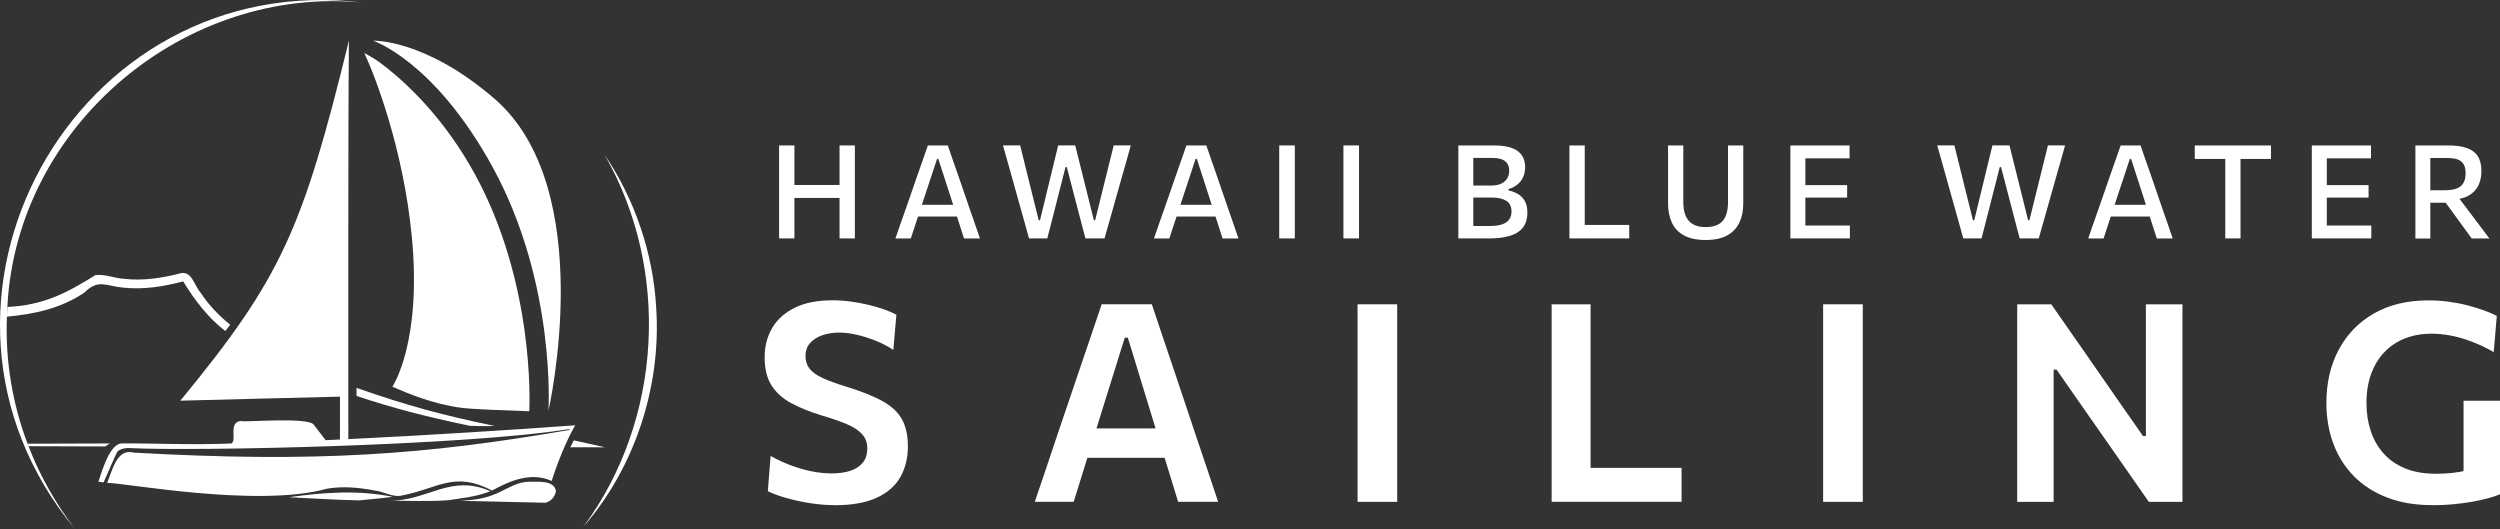 <svg xmlns="http://www.w3.org/2000/svg" id="Layer_2" data-name="Layer 2" viewBox="0 0 713.36 150.95"><rect x="0" y="0" width="713.36" height="150.95" fill="#333333" stroke="none"/><defs><style>      .cls-1 {        fill: #fff;        stroke-width: 0px;      }    </style></defs><g id="Layer_1-2" data-name="Layer 1"><g><path class="cls-1" d="M21.39,150.95c-5.17-6.8-9.95-14.96-13.25-23.63l-.27-.71c-4.29-11.26-6.41-23.72-5.9-36.25l.13-2.77C4.7,35.72,52.9-4.48,104.02.79,21.15-9.69-31.8,86.65,21.39,150.95Z"></path><path class="cls-1" d="M187.22,87.55c-.85-15.3-6.18-30.88-14.7-43.39,18.83,32.85,16.5,75.63-6.01,106.09,14.7-16.88,22.29-40.26,20.71-62.7Z"></path><path class="cls-1" d="M131.52,116.35c3.67.49,13.59.76,19.51,1,.12-2.44,1.41-36.64-15.5-67.61-8.27-15.14-18.29-24.92-25.25-30.46-3.32-2.64-4.06-2.81-6.33-4.17,3.29,7.07,11.11,27.55,13.53,52.12,3.01,30.57-5.51,43.1-5.51,43.1,4.52,2.01,11.68,4.98,19.54,6.01Z"></path><path class="cls-1" d="M140.65,47.83c18.1,33.15,15.85,69.34,15.85,69.34,0,0,14.51-63.22-15.45-89.04-19.87-17.12-34.58-16.51-34.58-16.51,0,0,17.54,5.74,34.18,36.21Z"></path><path class="cls-1" d="M24.06,83.49c4.02-3.97,6.16-1.89,11.04-1.42,5.79.63,11.6-.29,17.16-1.78-.03-.03-.06-.06-.09-.07,0,.02.2.06.26.03-.01,0-.14.04-.17.04,3.41,5.5,6.93,10.17,12.02,14.18l1.4-1.8c-3.44-2.83-6.08-5.58-8.56-9.31-1.6-1.79-2.43-6.16-5.6-5.38-5.29,1.38-10.8,2.2-16.14,1.58-2.77-.19-5.28-1.36-8.16-1.06-8.23,5.17-15.04,8.65-25.12,9.09-.06.93-.1,1.85-.13,2.77,7.81-.71,15.54-2.39,22.09-6.87Z"></path><path class="cls-1" d="M102.65,142.77h0c3.14-.34,6.3-.58,9.43-1-9.88-2-19.73-1.29-29.61.11,6.77.33,12.75.75,20.38.91-.07,0-.13,0-.2-.01h0Z"></path><path class="cls-1" d="M164.1,121.36c-15.9,1.18-44.08,2.97-64.71,3.94.02-27.57-.09-86.38.17-113.7-13.19,53.82-19.22,67.65-48.11,102.74-.12-.02,36.62-.94,45.55-1.16v12.23c-1.36.06-2.72.13-4.08.19-.46-.59-2.74-3.59-3.27-4.24-.94-2.59-20.63-.71-21.02-1.25-3.54.56-.97,5.38-2.57,6.44-11.91.45-21.63-.08-31.23-.02-4.02-.07-6.41,10.62-6.79,10.91,0,0,.52.07,1.52.21.6-1.38,3.56-8.18,3.88-8.69.36-.57,1.76-1.17,3.48-1.11,17.88.96,96.18-.67,125.53-5.42v.26c-41.31,7.13-72.3,9.38-124.32,6.46-4.85-1.34-6.14,5.34-7.56,8.64,4.97-.05,42.95,7.16,62.72,1.66,4.56-.77,9.01-.35,13.5.49,2.74.27,5.32,2.13,8.05,1.41,10.26-1.99,14.76-7.02,25.57-1.38,5.17-2.84,11.2-5.37,17.01-2.73,1.39-4.49,4-11.21,6.69-15.86Z"></path><path class="cls-1" d="M127.99,142.73c4.02-.64,8.15-1.01,11.95-2.57-11.39-4.96-17.65,2.67-28.72,2.74,5.42-.05,11.12.25,16.77-.17Z"></path><path class="cls-1" d="M158.64,140.09c-.61-3.26-5.32-2.52-7.82-2.62-3.31.04-6.1,2.04-9.04,3.3-3.26,1.51-6.89,1.95-10.45,2.13l24.28.55c1.56-.31,2.84-1.8,3.02-3.36Z"></path><path class="cls-1" d="M7.87,126.61c.09.24.18.47.27.71l21.85.07,1.36-.85c-8.31.02-15.58.05-23.48.07Z"></path><g><path class="cls-1" d="M163.72,125.67c-.05.11-.11.21-.16.32-.21.42-.42.85-.64,1.27-.06.12-.12.24-.18.36,1.29,0,1.98,0,1.98,0,0,0,7.83.02,7.83.02-2.91-.69-5.86-1.34-8.83-1.99Z"></path><path class="cls-1" d="M101.74,112.99c10.52,3.48,19.47,5.83,32.34,8.52,0,0,4.85.18,7.04.03-15.24-3.16-24.79-5.78-39.38-10.85"></path><path class="cls-1" d="M52.39,80.1c-.06.03-.26-.01-.26-.03.03.02.06.04.09.07l.12-.03s.05-.01.05-.01Z"></path></g></g><g><g><path class="cls-1" d="M238.19,144.14c-2.35,0-4.74-.2-7.19-.59-2.45-.4-4.72-.9-6.82-1.5-2.09-.61-3.79-1.24-5.08-1.9l.79-10.04c1.84,1.03,3.75,1.91,5.71,2.65,1.96.74,3.93,1.31,5.91,1.72,1.98.41,3.93.61,5.85.61s3.76-.25,5.28-.75c1.51-.5,2.7-1.28,3.56-2.33.86-1.05,1.28-2.41,1.28-4.07s-.51-3-1.52-4.09c-1.01-1.09-2.48-2.04-4.39-2.85-1.91-.8-4.21-1.6-6.9-2.39-3.45-1.05-6.41-2.24-8.87-3.56-2.46-1.32-4.35-3.01-5.65-5.08-1.3-2.07-1.96-4.72-1.96-7.96s.72-5.97,2.15-8.42c1.44-2.45,3.59-4.38,6.46-5.79,2.87-1.41,6.47-2.11,10.79-2.11,1.71,0,3.44.12,5.18.36s3.41.55,5.02.93c1.61.38,3.1.82,4.47,1.3,1.37.49,2.54,1,3.52,1.52l-.87,10.04c-1.66-1.08-3.4-1.98-5.22-2.69-1.82-.71-3.6-1.27-5.34-1.66-1.74-.4-3.33-.59-4.78-.59-1.82,0-3.45.25-4.9.75-1.45.5-2.62,1.24-3.5,2.21-.88.98-1.32,2.23-1.32,3.76,0,1.42.4,2.63,1.19,3.62.79.99,2.02,1.86,3.7,2.63s3.83,1.56,6.46,2.37c4.51,1.37,8.06,2.79,10.67,4.25,2.61,1.46,4.46,3.21,5.55,5.24,1.09,2.03,1.64,4.57,1.64,7.63,0,3.32-.72,6.25-2.15,8.78-1.44,2.53-3.7,4.5-6.8,5.91-3.1,1.41-7.07,2.11-11.92,2.11Z"></path><path class="cls-1" d="M295.27,143.2c1.03-3.03,2.11-6.22,3.24-9.57,1.13-3.35,2.2-6.52,3.2-9.53l6.56-19.33c1.19-3.5,2.26-6.66,3.22-9.47s1.92-5.63,2.87-8.48h14.31c.97,2.95,1.94,5.82,2.88,8.62.95,2.79,2,5.9,3.16,9.33l6.48,19.37c1.05,3.11,2.13,6.31,3.24,9.6,1.11,3.29,2.16,6.44,3.16,9.45h-11.42c-.95-3.08-1.92-6.26-2.92-9.53-1-3.27-1.95-6.35-2.85-9.25l-8.58-28.06h-.87l-8.66,27.75c-.95,3.03-1.93,6.2-2.94,9.51-1.01,3.31-2.01,6.5-2.98,9.58h-11.11ZM307.8,130.63l1.11-8.38h26.33l.91,8.38h-28.34Z"></path><path class="cls-1" d="M387.37,143.2v-56.37h11.31v56.37h-11.31Z"></path><path class="cls-1" d="M442.75,143.2v-56.37h11.11v54.63l-3.91-7.95h29.88v9.68h-37.08Z"></path><path class="cls-1" d="M520.22,143.2v-56.37h11.31v56.37h-11.31Z"></path><path class="cls-1" d="M575.6,143.2v-56.37h9.72c2.9,4.14,5.65,8.08,8.24,11.82s5.18,7.47,7.77,11.19l10.16,14.58h.83v-37.59h10.43v56.37h-9.6c-2.37-3.42-4.86-7-7.47-10.73-2.61-3.73-5.47-7.82-8.58-12.27l-10.28-14.74h-.83v37.75h-10.4Z"></path><path class="cls-1" d="M694.11,144.14c-4.88,0-9.19-.72-12.95-2.17s-6.92-3.48-9.49-6.09-4.52-5.69-5.85-9.25c-1.33-3.56-2-7.45-2-11.66,0-5.72,1.17-10.78,3.52-15.18s5.69-7.85,10.04-10.34c4.35-2.49,9.54-3.74,15.57-3.74,1.98,0,3.9.12,5.77.38,1.87.25,3.64.59,5.32,1.03,1.67.43,3.23.91,4.66,1.42s2.68,1.05,3.74,1.6l-.87,10.32c-2.19-1.24-4.32-2.25-6.38-3.02-2.07-.78-4.06-1.34-5.97-1.7-1.91-.36-3.72-.53-5.44-.53-2.66,0-5.12.43-7.37,1.29-2.25.86-4.22,2.13-5.89,3.83s-2.97,3.78-3.89,6.25c-.92,2.46-1.38,5.28-1.38,8.44,0,2.79.4,5.41,1.19,7.85.79,2.44,1.99,4.58,3.6,6.42,1.61,1.84,3.66,3.29,6.17,4.33,2.5,1.04,5.44,1.56,8.81,1.56,1.58,0,3.11-.07,4.58-.22s2.91-.39,4.31-.73,2.77-.77,4.11-1.28c1.34-.51,2.69-1.14,4.03-1.88l1.3,9.96c-.9.4-2.04.78-3.42,1.15-1.38.37-2.93.71-4.64,1.01-1.71.3-3.52.54-5.42.71-1.9.17-3.82.26-5.77.26ZM702.96,141.22v-26.88h10.4v26.68l-10.4.2Z"></path></g><g><path class="cls-1" d="M222.31,68.03v-26.53h4.37v26.53h-4.37ZM225.33,56.48v-3.7h15.7v3.7h-15.7ZM239.56,68.03v-26.53h4.37v26.53h-4.37Z"></path><path class="cls-1" d="M255.51,68.03c.5-1.43,1.02-2.93,1.56-4.5.55-1.57,1.07-3.07,1.58-4.48l3.16-9.12c.58-1.64,1.1-3.12,1.56-4.44.46-1.32.92-2.65,1.4-3.99h5.67c.48,1.38.95,2.72,1.4,4.04.45,1.32.96,2.78,1.54,4.41l3.14,9.14c.51,1.46,1.03,2.97,1.57,4.51.54,1.54,1.05,3.02,1.53,4.44h-4.54c-.48-1.5-.98-3.04-1.49-4.62-.51-1.58-.99-3.08-1.45-4.49l-4.39-13.58h-.37l-4.45,13.45c-.48,1.46-.99,3-1.51,4.6-.52,1.6-1.03,3.15-1.53,4.65h-4.41ZM260.96,61.78l.41-3.35h12.88l.33,3.35h-13.62Z"></path><path class="cls-1" d="M293.63,68.03c-.36-1.31-.75-2.72-1.17-4.22-.42-1.5-.81-2.89-1.17-4.17l-2.33-8.32c-.41-1.48-.86-3.09-1.36-4.86-.5-1.76-.96-3.42-1.4-4.97h4.89c.45,1.8.92,3.69,1.41,5.68s.96,3.88,1.4,5.67l2.49,10.01h.37l2.46-10.14c.29-1.15.58-2.38.89-3.67.31-1.29.62-2.58.94-3.87s.62-2.52.9-3.68h4.86c.45,1.8.91,3.67,1.4,5.62.48,1.95.96,3.83,1.41,5.64l2.51,10.1h.37l2.51-10.16c.43-1.75.9-3.62,1.39-5.6.49-1.98.95-3.85,1.39-5.6h4.88c-.43,1.58-.9,3.23-1.39,4.97-.49,1.74-.95,3.34-1.37,4.8l-2.36,8.37c-.38,1.33-.79,2.74-1.2,4.23-.42,1.5-.81,2.88-1.18,4.16h-5.45c-.45-1.7-.92-3.49-1.41-5.37s-.95-3.65-1.39-5.31l-2.51-9.66h-.37l-2.46,9.66c-.42,1.66-.88,3.44-1.36,5.33-.48,1.89-.94,3.67-1.38,5.35h-5.23Z"></path><path class="cls-1" d="M329.28,68.03c.5-1.43,1.02-2.93,1.56-4.5.55-1.57,1.07-3.07,1.58-4.48l3.16-9.12c.58-1.64,1.1-3.12,1.56-4.44.46-1.32.92-2.65,1.4-3.99h5.67c.48,1.38.95,2.72,1.4,4.04.45,1.32.96,2.78,1.54,4.41l3.14,9.14c.51,1.46,1.03,2.97,1.57,4.51.54,1.54,1.05,3.02,1.53,4.44h-4.54c-.48-1.5-.98-3.04-1.49-4.62-.51-1.58-.99-3.08-1.45-4.49l-4.39-13.58h-.37l-4.45,13.45c-.48,1.46-.99,3-1.51,4.6-.52,1.6-1.03,3.15-1.53,4.65h-4.41ZM334.73,61.78l.41-3.35h12.88l.33,3.35h-13.62Z"></path><path class="cls-1" d="M365.02,68.03v-26.53h4.45v26.53h-4.45Z"></path><path class="cls-1" d="M383.34,68.03v-26.53h4.45v26.53h-4.45Z"></path><path class="cls-1" d="M424.78,68.03h-8.65v-26.53h10.12c1.64,0,3.03.15,4.17.44,1.14.29,2.06.71,2.75,1.25.69.54,1.2,1.19,1.53,1.95.32.76.48,1.62.48,2.56,0,1.13-.21,2.11-.62,2.96-.42.84-.98,1.54-1.69,2.08-.71.55-1.52.95-2.43,1.21v.39c.97.2,1.86.54,2.68,1.01.82.48,1.48,1.15,1.97,2.02.5.87.74,1.97.74,3.31,0,1.07-.18,2.05-.53,2.95s-.95,1.68-1.78,2.33c-.83.66-1.96,1.17-3.39,1.53-1.43.36-3.21.54-5.36.54ZM420.41,64.48h4.74c1.46,0,2.65-.16,3.55-.49.91-.33,1.57-.8,1.98-1.42.42-.62.62-1.37.62-2.23,0-1.4-.5-2.42-1.5-3.04-1-.63-2.4-.94-4.21-.94h-6.18v-3.42h6.07c1.2,0,2.19-.19,2.95-.57.76-.38,1.32-.88,1.68-1.51.36-.63.54-1.32.54-2.07,0-1.27-.4-2.2-1.19-2.81-.79-.61-1.98-.91-3.55-.91h-5.51v19.42Z"></path><path class="cls-1" d="M447.83,68.03v-26.53h4.37v25.84l-1.58-3.16h14.27v3.85h-17.06Z"></path><path class="cls-1" d="M486.75,68.48c-2.56,0-4.62-.43-6.21-1.29-1.58-.86-2.74-2.07-3.47-3.64-.73-1.56-1.1-3.4-1.1-5.51v-16.54h4.35v16.21c0,1.49.21,2.76.64,3.81.43,1.05,1.11,1.86,2.05,2.43s2.17.85,3.71.85,2.81-.28,3.74-.85c.93-.56,1.6-1.37,2.01-2.43.41-1.05.61-2.33.61-3.83v-16.19h4.35v16.56c0,2.11-.38,3.94-1.13,5.5-.75,1.56-1.91,2.77-3.49,3.63-1.58.86-3.6,1.29-6.08,1.29Z"></path><path class="cls-1" d="M510.87,68.03v-26.53h16.89v3.68h-15.05l2.44-3.01v25.19l-2.18-3.01h14.88v3.68h-16.99ZM514.18,56.38v-3.55h12.89v3.55h-12.89Z"></path><path class="cls-1" d="M560.21,68.03c-.36-1.31-.75-2.72-1.17-4.22-.42-1.5-.81-2.89-1.17-4.17l-2.33-8.32c-.41-1.48-.86-3.09-1.36-4.86-.5-1.76-.96-3.42-1.4-4.97h4.89c.45,1.8.92,3.69,1.41,5.68s.96,3.88,1.4,5.67l2.49,10.01h.37l2.46-10.14c.29-1.15.58-2.38.89-3.67.31-1.29.62-2.58.94-3.87s.62-2.52.9-3.68h4.86c.45,1.8.91,3.67,1.4,5.62.48,1.95.96,3.83,1.41,5.64l2.51,10.1h.37l2.51-10.16c.43-1.75.9-3.62,1.39-5.6.49-1.98.95-3.85,1.39-5.6h4.88c-.43,1.58-.9,3.23-1.39,4.97-.49,1.74-.95,3.34-1.37,4.8l-2.36,8.37c-.38,1.33-.79,2.74-1.2,4.23-.42,1.5-.81,2.88-1.18,4.16h-5.45c-.45-1.7-.92-3.49-1.41-5.37s-.95-3.65-1.39-5.31l-2.51-9.66h-.37l-2.46,9.66c-.42,1.66-.88,3.44-1.36,5.33-.48,1.89-.94,3.67-1.38,5.35h-5.23Z"></path><path class="cls-1" d="M595.86,68.03c.5-1.43,1.02-2.93,1.56-4.5.55-1.57,1.07-3.07,1.58-4.48l3.16-9.12c.58-1.64,1.1-3.12,1.56-4.44.46-1.32.92-2.65,1.4-3.99h5.67c.48,1.38.95,2.72,1.4,4.04.45,1.32.96,2.78,1.54,4.41l3.14,9.14c.51,1.46,1.03,2.97,1.57,4.51.54,1.54,1.05,3.02,1.53,4.44h-4.54c-.48-1.5-.98-3.04-1.49-4.62-.51-1.58-.99-3.08-1.45-4.49l-4.39-13.58h-.37l-4.45,13.45c-.48,1.46-.99,3-1.51,4.6-.52,1.6-1.03,3.15-1.53,4.65h-4.41ZM601.31,61.78l.41-3.35h12.88l.33,3.35h-13.62Z"></path><path class="cls-1" d="M634.97,68.03v-25.86l1.69,3.18h-10.4v-3.85h21.75v3.85h-10.4l1.71-3.18v25.86h-4.35Z"></path><path class="cls-1" d="M659.66,68.03v-26.53h16.89v3.68h-15.05l2.44-3.01v25.19l-2.18-3.01h14.88v3.68h-16.99ZM662.97,56.38v-3.55h12.89v3.55h-12.89Z"></path><path class="cls-1" d="M689.22,68.03v-26.53h9.41c2.07,0,3.81.24,5.21.72,1.4.48,2.46,1.25,3.16,2.33.71,1.07,1.06,2.51,1.06,4.33,0,1.48-.29,2.82-.87,4.04-.58,1.21-1.52,2.19-2.84,2.93-1.31.74-3.08,1.11-5.3,1.13l1.54-1.84,3.98,5.26c.62.82,1.28,1.69,1.97,2.61.7.92,1.37,1.82,2.04,2.7.66.88,1.25,1.66,1.76,2.34h-5.04c-.79-1.09-1.56-2.14-2.3-3.15-.74-1.01-1.46-2-2.17-2.97l-4.63-6.36,2.64,2.27h-6.12v-3.55h4.82c1.35,0,2.47-.16,3.36-.47s1.55-.83,1.99-1.55c.44-.72.66-1.68.66-2.88,0-.98-.16-1.75-.46-2.33-.31-.57-.72-1-1.22-1.28-.5-.29-1.05-.47-1.65-.56-.6-.09-1.18-.13-1.75-.13h-8.02l3.03-2.88v25.86h-4.28Z"></path></g></g></g></svg>